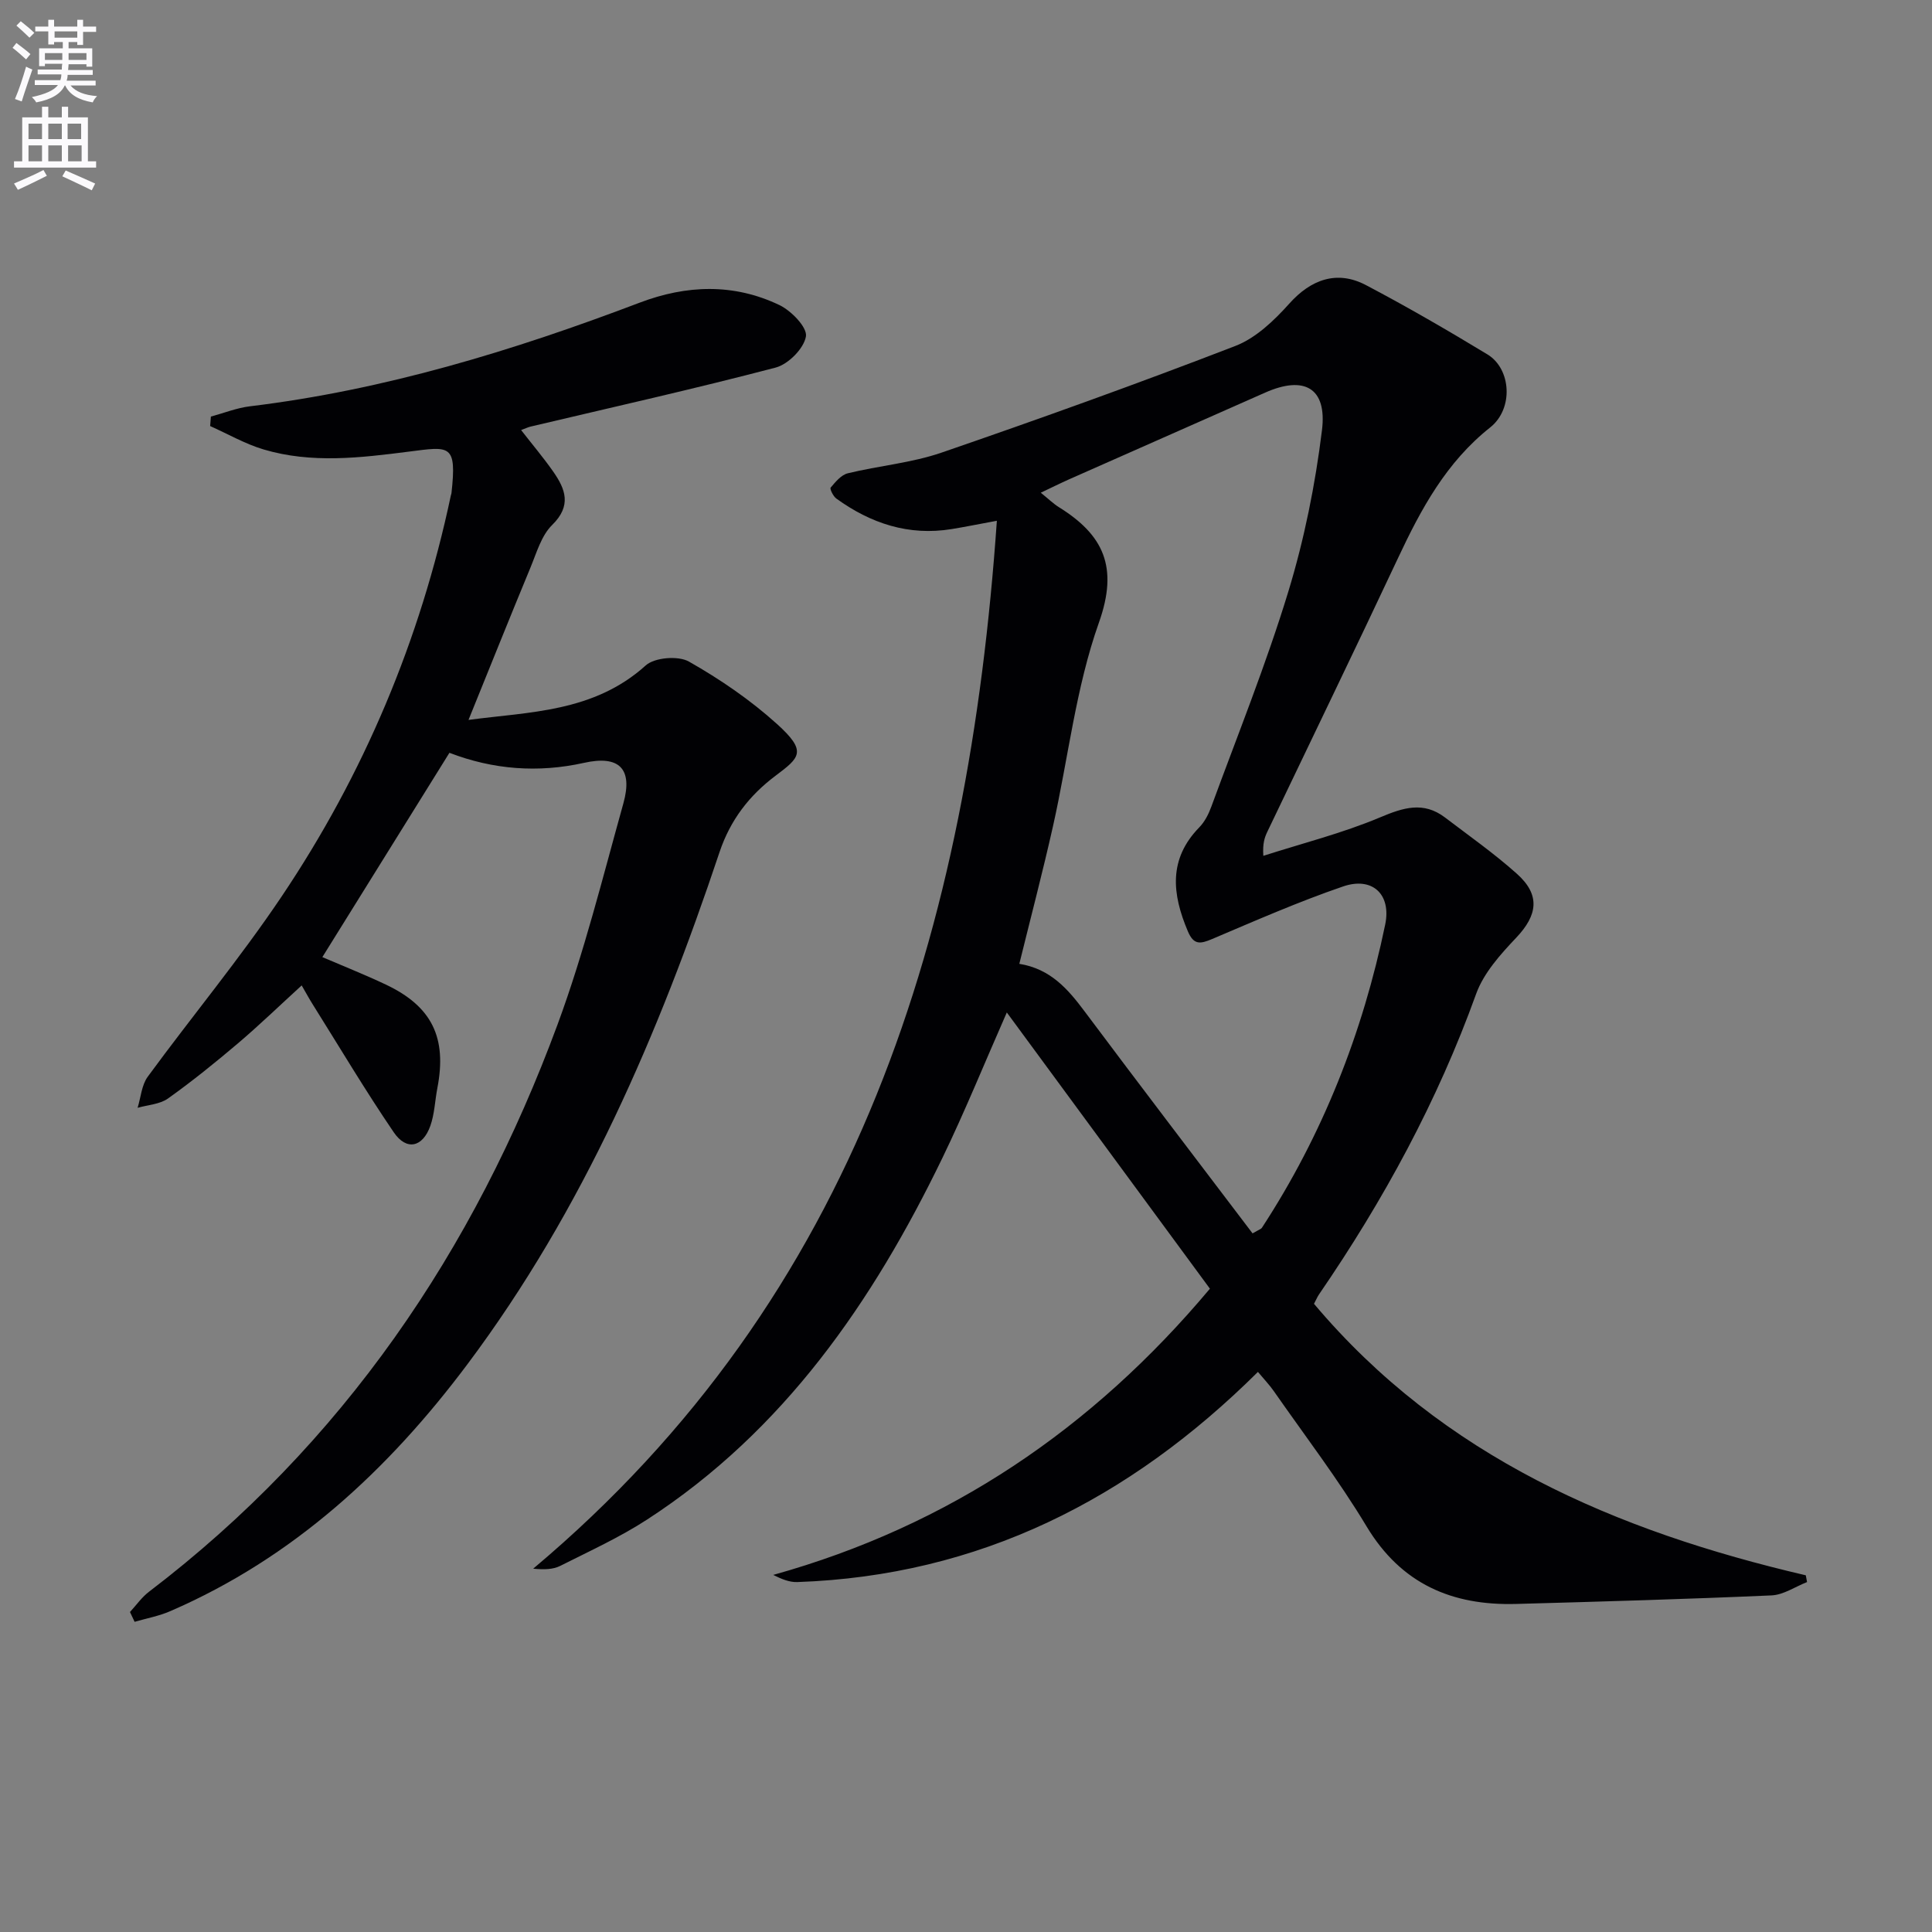 <svg enable-background="new 0 0 400 400" viewBox="0 0 400 400" xmlns="http://www.w3.org/2000/svg"><rect x="0" y="0" width="400" height="400" fill="#808080" stroke="none"/><path d="m2.6 9.9.8-1c.9.7 1.9 1.4 2.9 2.3l-.9 1.1c-1.1-1-2-1.8-2.8-2.4zm.5 10.6c.9-2.1 1.6-4.3 2.3-6.7.4.2.8.4 1.3.6-.7 2.1-1.5 4.3-2.2 6.6zm.3-15.2.9-.9c1 .8 2 1.6 2.8 2.4l-1 1c-.9-.9-1.8-1.7-2.7-2.5zm12.6-1.2h1.2v1.4h2.7v1.1h-2.7v2.7h-1.2v-.6h-1.8v1.3h4.9v3.8h-1.2v-.5h-3.7c0 .4-.1.9-.1 1.2h5.1v1h-5.2c0 .5-.1.9-.2 1.2h6v1h-5.2c1.1 1.3 2.9 2 5.5 2.2-.4.4-.7.8-.9 1.3-2.9-.5-4.8-1.6-5.7-3.5h-.1c-.8 1.7-2.7 2.9-5.9 3.5-.2-.4-.6-.8-.9-1.1 2.8-.6 4.6-1.4 5.4-2.5h-4.8v-1h5.3c.1-.3.2-.7.2-1.2h-4.9v-1h5c0-.4 0-.8.1-1.2h-3.6v.5h-1.2v-3.7h4.9v-1.3h-1.8v.5h-1.2v-2.7h-2.7v-1h2.7v-1.4h1.2v1.4h4.8zm-6.7 8.3h3.6c0-.4 0-.9 0-1.4h-3.6zm1.9-4.6h4.8v-1.3h-4.7v1.3zm6.7 3.2h-3.7v1.4h3.7z" fill="#fbfafc"/><path d="m8.7 22.1h1.3v2.2h2.8v-2.2h1.3v2.2h4.1v9.1h1.7v1.3h-17v-1.3h1.7v-9.1h4.1zm.3 13.1.7 1.2c-1.8.9-3.8 1.9-6 2.9-.2-.4-.5-.8-.8-1.3 2.3-1 4.4-1.9 6.1-2.8zm-3.1-6.4h2.8v-3.2h-2.8zm0 4.6h2.8v-3.3h-2.8zm4.1-4.6h2.8v-3.2h-2.8zm0 4.6h2.8v-3.3h-2.8zm3.6 1.9c2.1.9 4.1 1.8 6.1 2.7l-.7 1.4c-2.2-1.1-4.2-2-6.1-2.9zm3.2-9.7h-2.8v3.2h2.8zm-2.7 7.8h2.8v-3.3h-2.8z" fill="#fbfafc"/><g fill="#010104"><path d="m250.5 266.81c-14.14-19.23-27.92-37.97-42.05-57.19-4.64 10.53-8.68 20.51-13.36 30.17-14.41 29.75-32.77 56.4-61.07 74.79-5.69 3.7-11.94 6.55-18.03 9.62-1.49.75-3.33.79-5.6.58 67.42-56.64 90.11-132.53 96-216.96-3.95.73-6.65 1.28-9.36 1.72-8.89 1.45-16.75-1.17-23.88-6.32-.65-.47-1.39-2.01-1.17-2.27.99-1.17 2.18-2.63 3.55-2.96 6.44-1.57 13.19-2.14 19.41-4.28 20.4-7.02 40.72-14.32 60.84-22.09 4.25-1.64 8.05-5.29 11.19-8.8 4.42-4.93 9.82-6.96 15.84-3.79 8.53 4.49 16.89 9.34 25.14 14.34 4.94 2.99 5.46 11.26.57 15.13-9.08 7.2-14.29 16.84-19.06 27.01-8.9 18.96-18.05 37.81-27.08 56.71-.55 1.16-.99 2.37-.82 4.97 8.07-2.59 16.36-4.68 24.14-7.95 4.84-2.04 9-3.38 13.47.01 5.02 3.82 10.21 7.47 14.9 11.67 4.88 4.37 4.29 8.53-.15 13.22-3.26 3.44-6.74 7.3-8.3 11.63-8.01 22.23-19.17 42.74-32.49 62.16-.37.53-.62 1.14-1.08 2.01 26.74 31.74 62.56 47.05 101.82 56.21.09.47.17.93.26 1.4-2.45.96-4.87 2.65-7.36 2.76-17.61.78-35.24 1.28-52.86 1.77-13.26.37-23.8-4.11-30.99-16.08-5.82-9.68-12.72-18.7-19.19-27.98-.93-1.33-2.07-2.52-3.29-3.98-26.58 26.39-57.71 42.2-95.38 43.51-1.63.06-3.29-.64-4.97-1.48 36.47-10.18 66.11-30.29 90.41-59.26zm8.83-11.45c1.39-.81 1.77-.91 1.92-1.14 12.59-19.27 20.88-40.33 25.54-62.8 1.3-6.27-2.66-9.97-8.72-7.89-9.22 3.16-18.17 7.09-27.15 10.9-2.44 1.03-3.78 1.24-4.99-1.62-3.26-7.7-4.07-14.93 2.39-21.54 1.12-1.15 1.92-2.75 2.48-4.28 5.42-14.77 11.32-29.4 15.91-44.43 3.32-10.88 5.6-22.2 6.99-33.49 1.08-8.77-3.67-11.37-11.75-7.79-13.51 5.98-27.03 11.95-40.54 17.93-1.87.83-3.7 1.75-5.93 2.8 1.65 1.33 2.61 2.28 3.73 2.98 9.25 5.74 12.41 12.38 8.31 23.91-4.79 13.48-6.35 28.09-9.51 42.16-2.13 9.48-4.6 18.88-6.97 28.49 6.48 1.05 10.08 5.25 13.54 9.88 11.52 15.41 23.21 30.71 34.75 45.93z"/><path d="m26.91 333.75c1.3-1.41 2.43-3.05 3.93-4.19 40.12-30.58 67.29-70.58 84.6-117.46 5.5-14.9 9.34-30.43 13.62-45.76 2.02-7.24-.9-10.02-8.15-8.4-9.49 2.11-18.79 1.41-27.86-2.08-8.82 14.18-17.41 27.99-26.31 42.3 4.52 1.94 8.91 3.68 13.17 5.7 9.52 4.51 12.66 10.97 10.64 21.42-.5 2.6-.58 5.35-1.45 7.81-1.59 4.47-4.94 5.21-7.57 1.35-5.88-8.63-11.22-17.62-16.77-26.47-.71-1.12-1.34-2.29-2.3-3.95-4.49 4.1-8.72 8.19-13.19 11.99-4.69 3.98-9.49 7.86-14.5 11.43-1.69 1.2-4.16 1.31-6.28 1.92.67-2.17.83-4.71 2.1-6.44 9.14-12.48 19.05-24.42 27.67-37.24 17.05-25.35 28.74-53.13 35.08-83.08.03-.16.11-.32.13-.48 1.13-10.25-.31-9.7-8.78-8.62-10.1 1.29-20.18 2.51-30.13-.45-3.82-1.14-7.37-3.2-11.05-4.84.05-.65.1-1.3.15-1.96 2.69-.73 5.35-1.8 8.09-2.13 27.89-3.38 54.5-11.51 80.64-21.44 9.78-3.72 19.54-4.04 29 .49 2.45 1.18 5.78 4.62 5.47 6.48-.42 2.5-3.65 5.76-6.26 6.45-16.84 4.42-33.85 8.22-50.79 12.23-.46.11-.9.33-1.92.71 2.32 2.98 4.62 5.7 6.64 8.59 2.55 3.64 3.86 7.06-.2 11.05-2.24 2.19-3.23 5.75-4.5 8.82-4.3 10.37-8.47 20.8-12.83 31.55 12.59-1.69 25.91-1.55 36.69-11.28 1.84-1.66 6.73-2.05 8.94-.8 6.46 3.66 12.73 7.95 18.24 12.93 6.31 5.7 4.73 6.92-.33 10.73-5.35 4.02-9.32 9.08-11.57 15.8-12.6 37.68-28.19 73.97-52.2 106.03-16.41 21.91-36.04 40.07-61.51 51.11-2.34 1.02-4.92 1.49-7.39 2.21-.32-.71-.64-1.37-.96-2.03z"/></g></svg>
